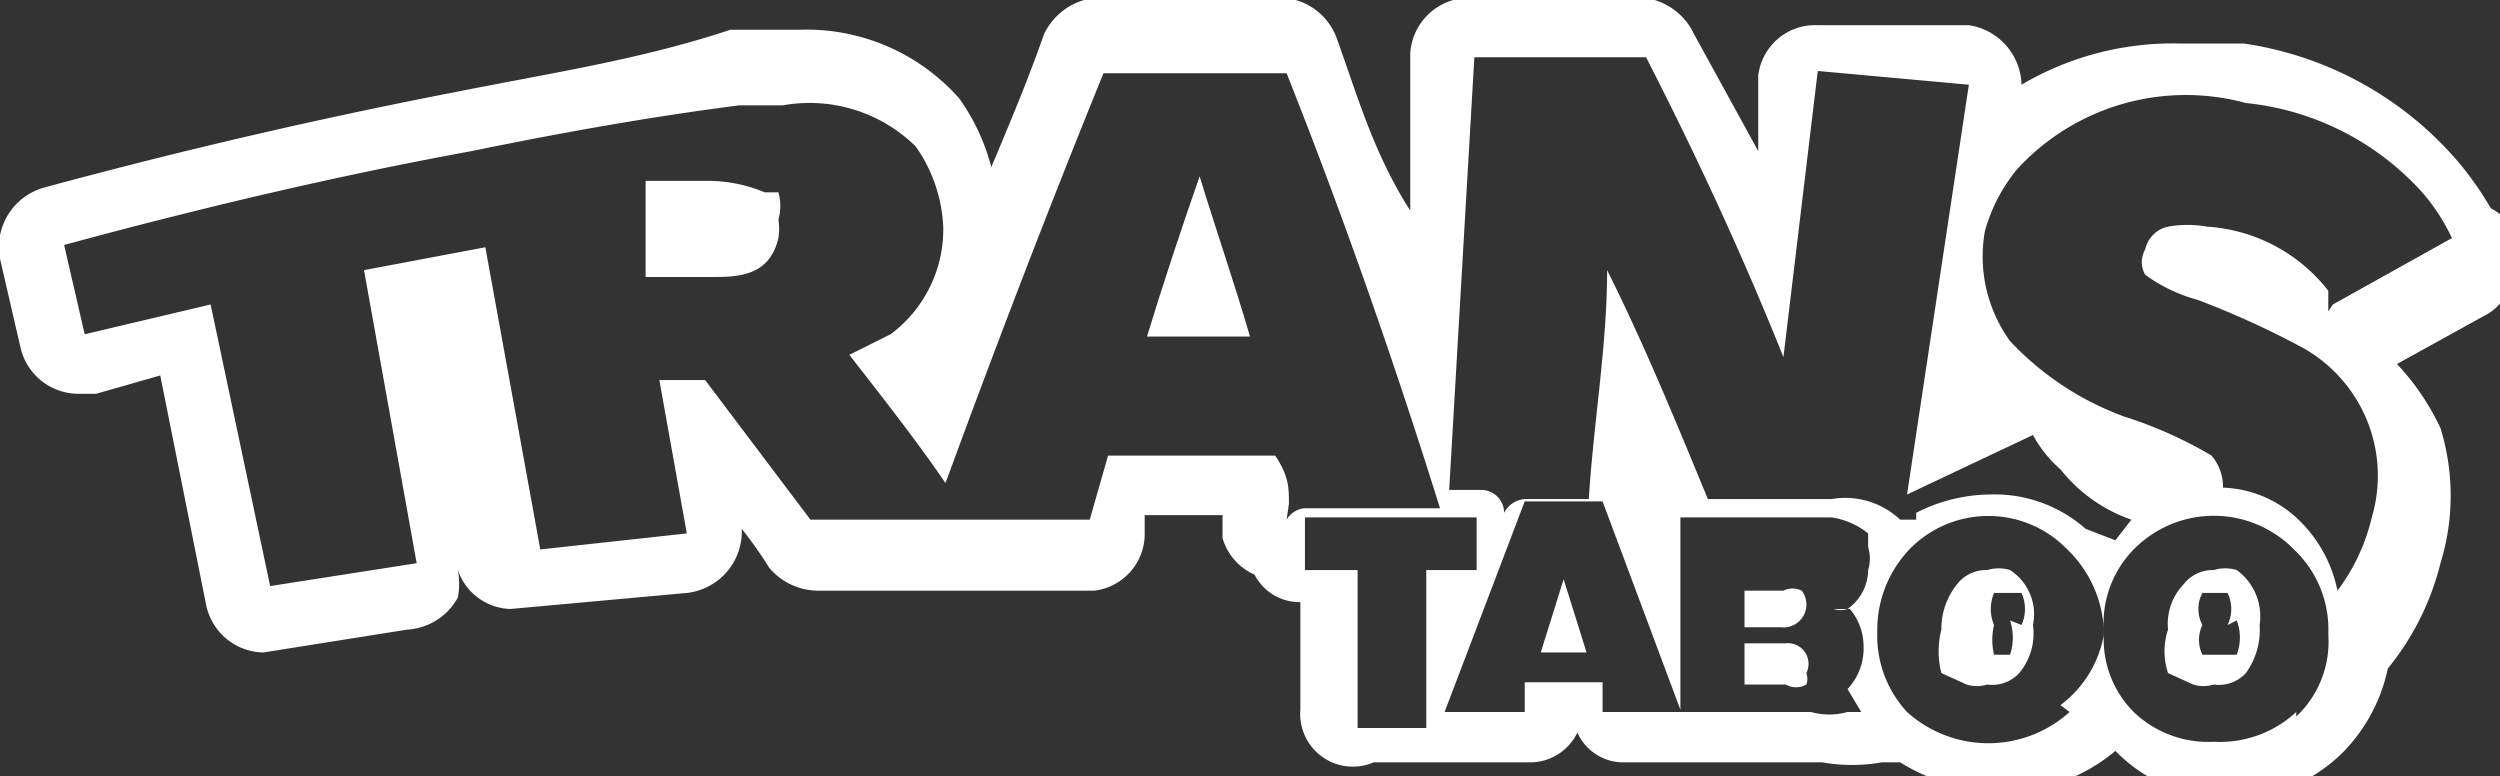 <svg id="main-transtaboo-logo" viewBox="0 0 10.92 3.39"><rect x="0" y="0" width="10.92" height="3.39" fill="#333333" stroke="none"/><path fill="#fff" d="M3.4.85s0,0-.06,0A.65.65,0,0,0,3.1.8l-.28,0,0,.42.28,0c.12,0,.26,0,.3-.17a.24.24,0,0,0,0-.08A.22.22,0,0,0,3.4.85Z" transform="translate(0 -0.01)"></path><path fill="#fff" d="M5.24.78c-.08.23-.16.47-.23.7h.45c-.07-.24-.15-.47-.22-.7" transform="translate(0 -0.01)"></path><path fill="#fff" d="M7.8,2.82H7.62V3H7.8a.09.09,0,0,0,.09,0,.11.11,0,0,0,0,0,.07.07,0,0,0,0-.05A.09.09,0,0,0,7.8,2.82Z" transform="translate(0 -0.01)"></path><path fill="#fff" d="M7.87,2.59s0,0,0,0,0,0,0,0a.09.09,0,0,0-.08,0H7.62v.16h.16A.1.1,0,0,0,7.87,2.59Z" transform="translate(0 -0.01)"></path><path fill="#fff" d="M6.73,2.86h.2l-.1-.32Z" transform="translate(0 -0.01)"></path><path fill="#fff" d="M9.77,2.5a.17.17,0,0,0-.1,0,.16.16,0,0,0-.13.06.25.25,0,0,0-.07.2.3.3,0,0,0,0,.19L9.58,3a.15.15,0,0,0,.09,0,.16.16,0,0,0,.14-.05.32.32,0,0,0,.06-.21A.25.25,0,0,0,9.77,2.5Zm0,.22a.21.21,0,0,1,0,.15l-.06,0H9.62a0,0,0,0,1,0,0,.15.15,0,0,1,0-.13.15.15,0,0,1,0-.14l.06,0h.05a.16.16,0,0,1,0,.14Z" transform="translate(0 -0.01)"></path><path fill="#fff" d="M8.78,2.5a.17.17,0,0,0-.1,0,.16.16,0,0,0-.13.06.31.31,0,0,0-.07.2.38.38,0,0,0,0,.19L8.59,3a.15.15,0,0,0,.09,0,.16.16,0,0,0,.14-.05.27.27,0,0,0,.06-.21A.23.23,0,0,0,8.78,2.5Zm0,.22a.24.24,0,0,1,0,.15l-.07,0h0a0,0,0,0,1,0,0,.28.28,0,0,1,0-.13.18.18,0,0,1,0-.14l.06,0h.06a.17.17,0,0,1,0,.14Z" transform="translate(0 -0.01)"></path><path fill="#fff" d="M10.88.92v0a1.43,1.43,0,0,0-.14-.2A1.52,1.52,0,0,0,9.8.2l-.28,0a1.3,1.3,0,0,0-.69.18A.27.27,0,0,0,8.6.12l-.66,0h0a.25.25,0,0,0-.26.22l0,.33L7.4.16A.28.28,0,0,0,7.18,0H6.42a.26.26,0,0,0-.26.24l0,.69C6,.68,5.93.43,5.84.18A.27.27,0,0,0,5.6,0h0l-.81,0a.28.28,0,0,0-.23.16c-.07.2-.15.39-.23.58a.91.91,0,0,0-.14-.3h0a.89.89,0,0,0-.7-.3H3.41l-.22,0C2.8.27,2.4.33,2,.41H2C1.38.53.78.67.19.83A.27.27,0,0,0,0,1.14l.09.39a.26.26,0,0,0,.25.2H.42L.7,1.65l.2,1a.26.26,0,0,0,.25.21h0l.63-.1A.27.27,0,0,0,2,2.62a.33.33,0,0,0,0-.12.25.25,0,0,0,.23.17h0L3,2.6a.27.27,0,0,0,.24-.28h0v0a1.77,1.77,0,0,1,.12.17.28.28,0,0,0,.21.1h0l.63,0h.58A.25.25,0,0,0,5,2.35l0-.09h.34l0,.1a.25.25,0,0,0,.14.16.22.22,0,0,0,.2.12h0v.47A.23.23,0,0,0,6,3.34h.69a.23.23,0,0,0,.2-.13.22.22,0,0,0,.2.13h.87a.75.75,0,0,0,.26,0l.08,0a.87.87,0,0,0,.44.13.77.77,0,0,0,.5-.18.7.7,0,0,0,1,0,.74.74,0,0,0,.19-.36,1.17,1.17,0,0,0,.23-.46,1,1,0,0,0,0-.59,1.07,1.07,0,0,0-.19-.28l.38-.21a.22.22,0,0,0,.12-.16A.22.22,0,0,0,10.88.92Zm-9,.47h0l.06.41Zm3.75.82c0-.07,0-.12-.06-.21H4.84l-.08.28H4.17l-.63,0-.46-.61-.2,0L3,2.34l-.64.07L2.12,1.09l-.53.1.23,1.28-.64.1L.92,1.34l-.55.13L.28,1.08C.87.92,1.46.78,2.06.67h0c.39-.08.78-.15,1.17-.2l.19,0A.66.66,0,0,1,4,.65.66.66,0,0,1,4.12,1a.57.57,0,0,1-.23.47l-.18.09c.14.18.29.37.42.56.22-.6.45-1.2.69-1.79l.8,0c.25.63.47,1.26.67,1.9H5.7a.1.1,0,0,0-.08.05Zm.6.29v.69H5.93V2.5H5.7V2.27h.75V2.5Zm1.9.62-.06,0a.3.3,0,0,1-.16,0H7l0-.13H6.66l0,.13H6.31l.35-.92H7l.34.91V2.27H8a.33.33,0,0,1,.16.07l0,.06a.17.17,0,0,1,0,.1.21.21,0,0,1-.09.17.09.09,0,0,1-.06,0l0,0,.07,0a.25.25,0,0,1,.06.16.26.26,0,0,1-.07.19Zm.91,0a.53.53,0,0,1-.71,0,.49.49,0,0,1-.13-.35.51.51,0,0,1,.14-.36.48.48,0,0,1,.69,0,.52.52,0,0,1,.16.37A.49.49,0,0,1,9,3.09Zm.07-.8a.6.6,0,0,0-.42-.15.72.72,0,0,0-.32.08l0-.05v.08l-.07,0,0,0a.1.1,0,0,0,0,0A.35.35,0,0,0,8,2.19H7.46c-.14-.34-.28-.68-.44-1,0,.33-.06.67-.08,1H6.66a.11.11,0,0,0-.09.06l0,0v0a.1.1,0,0,0-.1-.1H6.33L6.44.26l.75,0c.22.43.42.86.6,1.31L7.94.32,8.6.38,8.33,2.17l.55-.26A.53.53,0,0,0,9,2.06a.68.68,0,0,0,.31.22l0,0-.07.09Zm.92.8a.49.49,0,0,1-.36.13.47.47,0,0,1-.35-.13.45.45,0,0,1-.13-.35.46.46,0,0,1,.13-.36.49.49,0,0,1,.7,0,.48.48,0,0,1,.15.37.45.45,0,0,1-.14.36Zm.14-1.75,0-.09A.73.73,0,0,0,9.64,1a.48.48,0,0,0-.17,0,.13.13,0,0,0-.1.1.11.11,0,0,0,0,.11.7.7,0,0,0,.23.11,3.82,3.82,0,0,1,.46.21.64.64,0,0,1,.3.74.86.86,0,0,1-.15.32.59.59,0,0,0-.16-.3.5.5,0,0,0-.34-.15A.21.21,0,0,0,9.66,2a1.84,1.84,0,0,0-.38-.17,1.29,1.29,0,0,1-.5-.33.63.63,0,0,1-.11-.48A.73.73,0,0,1,8.81.75a1,1,0,0,1,1-.29,1.2,1.2,0,0,1,.77.39.86.86,0,0,1,.13.2l-.52.29Z" transform="translate(0 -0.01)"></path></svg>
